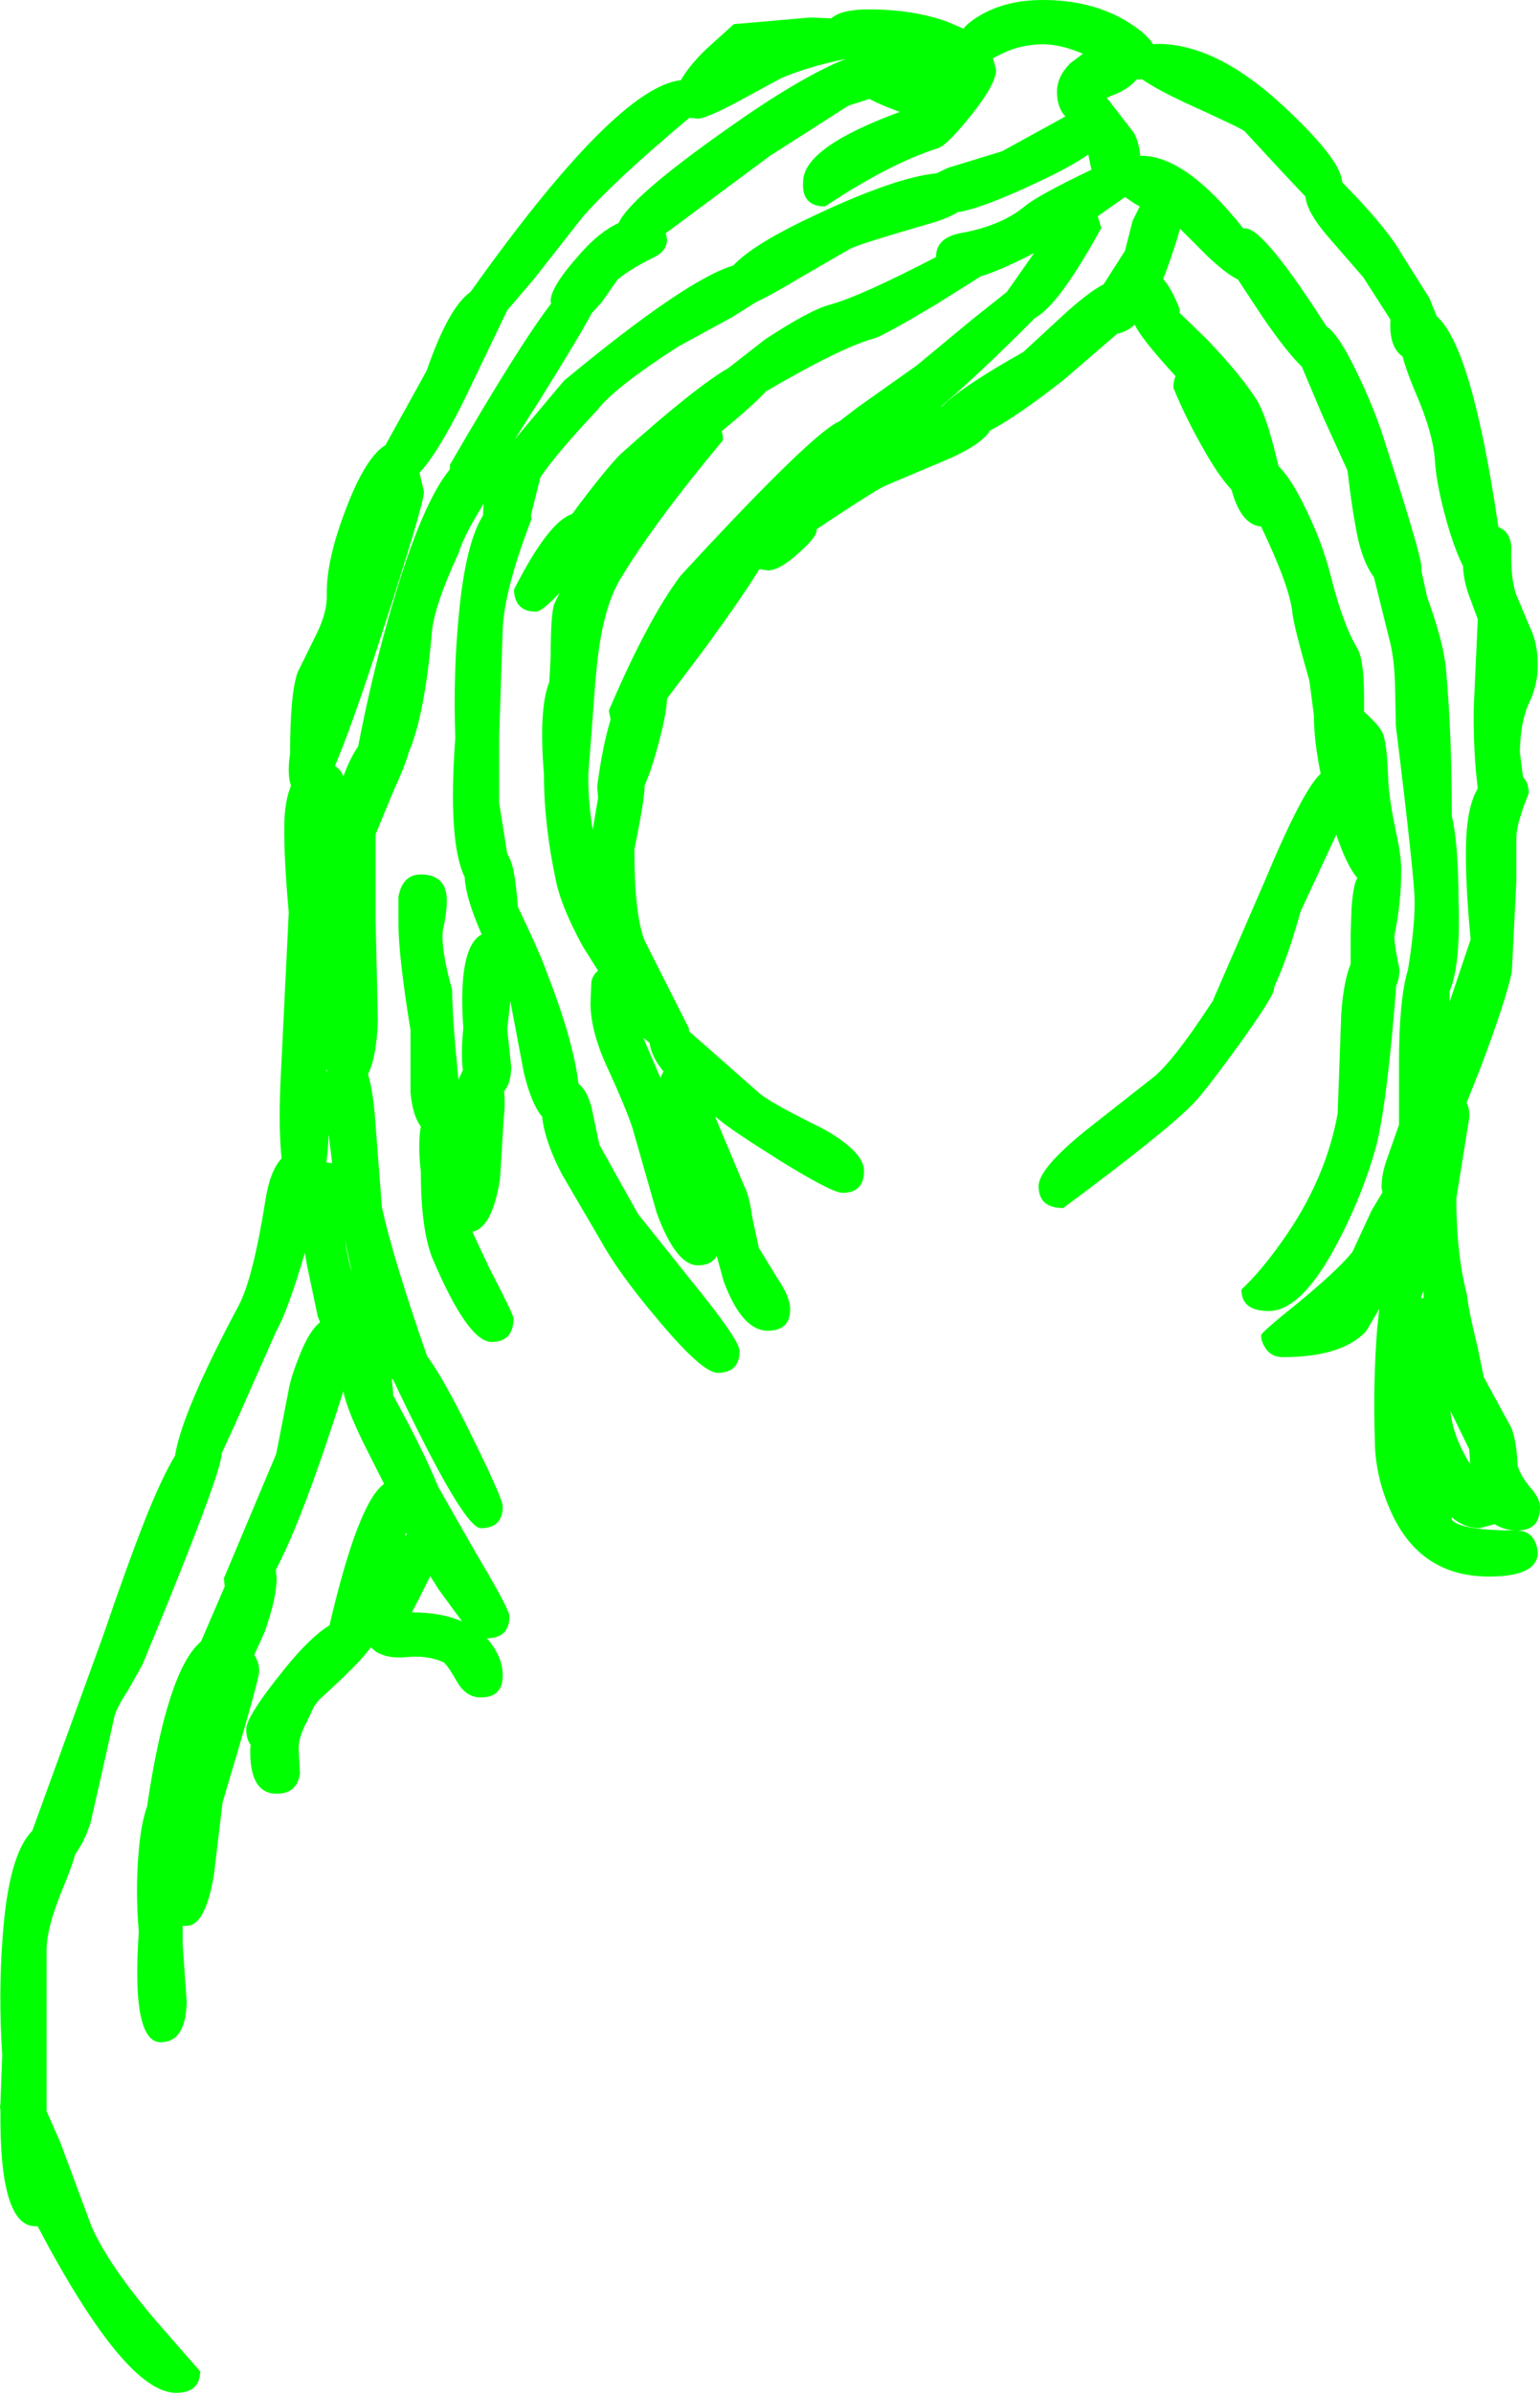 <?xml version="1.0" encoding="UTF-8" standalone="no"?>
<svg xmlns:xlink="http://www.w3.org/1999/xlink" height="267.2px" width="172.0px" xmlns="http://www.w3.org/2000/svg">
  <g transform="matrix(1.0, 0.0, 0.0, 1.0, 98.0, 93.05)">
    <path d="M58.5 -64.75 L61.65 -59.75 62.45 -57.75 Q66.4 -54.3 69.35 -34.2 70.65 -33.7 70.8 -32.0 70.7 -28.55 71.3 -26.75 L73.15 -22.35 Q73.75 -20.85 73.75 -18.75 73.75 -16.55 72.75 -14.5 71.8 -12.4 71.75 -9.05 L72.1 -6.25 Q72.7 -5.7 72.75 -4.5 L72.1 -2.8 71.65 -1.35 Q71.35 -0.2 71.35 0.6 L71.35 5.55 70.85 15.5 Q70.2 18.65 67.35 26.2 L65.8 30.1 Q66.15 30.75 66.1 31.75 L64.65 40.8 Q64.65 46.95 65.85 51.6 66.05 53.45 67.0 57.25 L67.7 60.65 67.7 60.7 70.5 65.85 Q71.35 67.15 71.5 70.6 71.8 71.75 73.0 73.15 74.0 74.3 74.0 75.25 74.0 77.85 71.5 77.85 L71.4 77.85 Q73.5 77.9 73.75 80.3 73.75 83.0 68.3 83.0 60.6 83.0 57.35 75.75 55.55 71.75 55.55 67.65 55.35 61.4 55.8 55.5 L56.05 53.1 54.55 55.65 Q51.8 58.5 45.3 58.5 43.9 58.5 43.25 57.35 42.85 56.7 42.85 56.05 42.85 55.75 46.9 52.5 51.45 48.75 53.05 46.75 L55.2 42.1 56.4 40.1 56.3 39.55 Q56.3 38.05 56.9 36.4 L58.25 32.55 58.25 25.75 Q58.25 18.5 59.25 15.25 60.0 10.65 60.0 7.65 60.0 5.1 57.9 -12.0 L57.8 -16.8 Q57.7 -19.75 57.15 -21.75 L55.45 -28.6 Q54.35 -30.05 53.7 -32.75 53.05 -35.75 52.5 -40.5 L49.7 -46.65 47.4 -52.1 Q45.65 -53.8 42.95 -57.75 L40.25 -61.85 Q39.1 -62.35 36.9 -64.4 L33.8 -67.5 Q32.85 -64.25 31.9 -61.9 32.85 -60.85 33.75 -58.55 L33.75 -58.1 36.65 -55.3 Q40.55 -51.25 42.35 -48.4 43.4 -46.75 44.55 -42.0 L44.8 -41.0 Q46.15 -39.65 47.6 -36.7 49.65 -32.65 50.65 -28.65 52.0 -23.3 53.6 -20.65 54.35 -19.35 54.35 -15.15 L54.35 -13.55 Q56.15 -12.0 56.5 -11.0 56.95 -9.6 57.05 -5.8 57.2 -3.6 57.85 -0.45 58.5 2.4 58.5 4.1 58.5 7.75 57.75 11.35 57.65 12.0 58.3 15.2 58.3 16.25 57.95 16.95 56.95 29.85 55.75 34.75 54.25 40.3 51.4 45.7 47.4 53.35 43.7 53.35 40.65 53.35 40.65 50.95 42.8 48.95 45.2 45.55 50.05 38.75 51.4 31.3 L51.8 20.2 Q52.05 16.55 52.85 14.6 L52.85 11.25 52.95 8.35 Q53.15 5.65 53.6 5.0 52.4 3.6 51.25 0.15 L47.25 8.75 Q46.1 12.9 44.95 15.7 L44.3 17.2 44.3 17.35 Q44.3 18.15 40.35 23.65 36.65 28.75 35.4 30.05 32.6 33.05 20.75 41.85 18.0 41.85 18.0 39.4 18.0 37.45 23.25 33.2 L31.0 27.1 Q33.15 25.25 37.0 19.4 L37.5 18.65 37.5 18.6 43.25 5.35 Q47.5 -4.85 49.5 -6.65 48.75 -10.35 48.75 -13.05 L48.75 -13.15 48.25 -17.0 Q46.55 -22.95 46.35 -24.55 46.1 -27.45 42.85 -34.25 40.6 -34.45 39.55 -38.35 38.05 -39.95 36.25 -43.2 34.4 -46.45 33.05 -49.75 33.05 -50.55 33.3 -51.05 L33.25 -51.1 Q29.35 -55.35 28.75 -56.8 27.8 -55.95 26.8 -55.8 L21.0 -50.8 Q15.85 -46.7 12.55 -44.95 11.75 -43.55 8.3 -41.95 L0.85 -38.8 Q-0.15 -38.35 -5.3 -34.95 L-6.8 -33.95 -6.8 -33.8 Q-6.8 -33.05 -8.85 -31.25 -10.95 -29.35 -12.25 -29.35 L-13.2 -29.5 Q-14.7 -26.95 -19.2 -20.75 L-23.5 -15.05 Q-23.55 -13.1 -24.85 -8.6 -25.4 -6.7 -26.0 -5.35 L-26.0 -5.3 Q-26.0 -3.8 -27.15 1.8 -27.15 9.1 -26.0 12.0 L-21.05 21.8 -21.05 22.1 -13.05 29.15 Q-11.55 30.3 -6.15 32.95 -1.5 35.55 -1.5 37.7 -1.5 40.15 -3.9 40.15 -5.1 40.15 -11.05 36.45 -16.15 33.25 -17.6 32.05 L-18.15 31.6 -14.9 39.35 Q-14.3 40.5 -14.0 42.8 L-13.25 46.3 -11.1 49.8 Q-9.75 51.8 -9.75 53.15 -9.75 55.55 -12.25 55.55 -15.15 55.55 -17.2 49.95 L-17.95 47.2 Q-18.55 48.25 -20.05 48.25 -22.5 48.25 -24.65 42.4 L-27.15 33.65 Q-27.65 31.65 -30.15 26.2 -32.05 22.1 -32.05 18.95 L-31.95 16.55 Q-31.75 15.75 -31.2 15.35 L-32.9 12.65 Q-35.3 8.25 -35.9 5.35 -37.25 -0.95 -37.25 -6.6 -37.85 -13.9 -36.65 -16.9 L-36.5 -19.65 Q-36.5 -24.45 -36.1 -25.6 L-35.5 -26.85 Q-37.45 -24.75 -38.15 -24.75 -40.5 -24.75 -40.6 -27.2 -36.75 -34.8 -34.1 -35.65 L-33.25 -36.8 Q-29.6 -41.6 -28.4 -42.6 -20.3 -49.85 -16.65 -51.95 L-12.55 -55.15 Q-7.6 -58.4 -5.4 -59.0 -1.9 -59.95 6.55 -64.35 L6.55 -64.4 Q6.55 -66.55 9.45 -67.05 13.85 -67.85 16.5 -70.05 17.95 -71.25 23.9 -74.1 L23.55 -75.8 Q21.55 -74.4 18.0 -72.75 11.65 -69.75 8.95 -69.35 7.85 -68.65 5.9 -68.1 -1.7 -65.9 -3.0 -65.3 L-8.95 -61.85 Q-12.05 -60.0 -13.5 -59.35 L-16.2 -57.65 -22.25 -54.35 Q-29.4 -49.75 -31.3 -47.25 -35.9 -42.35 -37.65 -39.75 L-38.7 -35.5 -38.65 -35.05 Q-41.65 -27.25 -41.85 -22.9 L-42.25 -10.8 -42.25 -3.4 -41.35 2.3 Q-40.9 3.0 -40.65 4.15 -40.35 5.75 -40.15 8.25 -37.75 13.25 -37.0 15.35 -33.95 23.15 -33.4 27.95 -32.45 28.7 -31.95 30.55 L-31.05 34.8 -26.75 42.5 -20.6 50.2 Q-15.4 56.6 -15.4 57.8 -15.4 60.25 -17.85 60.25 -19.55 60.25 -24.45 54.4 -28.9 49.15 -30.9 45.5 L-35.2 38.15 Q-37.15 34.45 -37.45 31.65 -38.65 30.25 -39.5 26.7 L-41.0 18.75 -41.35 21.85 -40.9 26.15 Q-40.95 27.95 -41.7 28.8 -41.55 30.3 -41.75 31.95 L-42.15 38.55 Q-43.0 44.05 -45.25 44.5 L-43.3 48.65 Q-40.65 53.75 -40.65 54.15 -40.65 56.8 -43.1 56.8 -45.75 56.8 -49.75 47.35 -51.0 44.05 -51.0 37.8 -51.35 34.65 -51.0 32.75 -51.9 31.55 -52.15 29.0 L-52.15 22.0 Q-53.5 13.7 -53.5 10.05 L-53.5 7.1 Q-53.05 4.6 -51.0 4.6 -48.25 4.6 -48.1 7.25 -48.05 8.65 -48.55 10.9 -48.75 13.05 -47.5 17.5 -47.5 20.4 -46.8 27.5 L-46.3 26.45 Q-46.55 24.6 -46.25 21.7 -46.5 18.5 -46.25 15.95 -45.85 12.15 -44.2 11.3 -46.0 7.2 -46.1 4.9 -48.0 1.0 -47.15 -10.65 -47.4 -17.85 -46.75 -24.45 -46.0 -32.4 -44.05 -35.5 L-44.05 -35.55 -44.0 -36.8 -44.2 -36.45 Q-46.3 -33.0 -46.8 -31.25 -49.45 -25.5 -49.75 -22.6 -50.55 -13.2 -52.35 -9.05 -52.6 -7.9 -54.15 -4.5 L-56.05 0.1 -56.05 9.65 -55.8 20.95 Q-55.95 25.05 -56.9 26.9 -56.4 28.55 -56.15 31.3 L-55.35 41.75 Q-54.15 47.3 -50.3 58.4 -48.7 60.5 -46.0 65.9 -41.85 74.25 -41.85 75.15 -41.85 77.6 -44.3 77.6 -46.25 77.6 -54.05 61.1 L-54.25 60.9 -54.1 62.4 -54.1 62.75 -53.1 64.6 Q-50.45 69.55 -49.05 73.0 L-44.75 80.55 Q-41.1 86.65 -41.1 87.45 -41.1 89.85 -43.6 89.9 L-43.25 90.35 Q-41.85 92.15 -41.85 94.05 -41.85 96.5 -44.3 96.5 -45.95 96.5 -46.95 94.75 -48.1 92.75 -48.5 92.55 -50.35 91.75 -52.6 92.0 -54.65 92.2 -56.0 91.4 L-56.6 90.9 Q-57.7 92.55 -62.35 96.75 L-62.9 97.45 -63.7 99.15 Q-64.65 100.9 -64.65 102.25 L-64.5 104.95 Q-64.8 107.25 -67.1 107.25 -70.15 107.25 -70.05 102.25 L-70.0 101.8 Q-70.5 101.15 -70.5 100.05 -70.5 98.6 -66.25 93.35 -63.35 89.75 -61.2 88.45 -58.0 74.7 -55.1 72.65 L-57.0 68.9 Q-59.25 64.45 -59.65 62.3 -64.2 76.65 -67.2 82.25 L-67.1 83.15 Q-67.1 85.4 -68.45 89.2 L-69.6 91.75 -69.35 92.2 Q-69.05 92.85 -69.05 93.55 -69.05 94.55 -73.15 108.25 L-74.1 116.25 Q-75.05 122.0 -77.15 122.0 L-77.6 122.0 -77.6 124.05 -77.15 130.5 Q-77.25 135.0 -80.05 135.0 -83.35 135.0 -82.5 122.7 -82.9 117.9 -82.5 113.6 -82.25 110.55 -81.55 108.6 L-81.55 108.5 Q-79.3 93.4 -75.55 90.25 L-72.9 84.1 -73.0 83.2 -67.15 69.3 -65.7 61.85 Q-65.4 60.4 -64.5 58.2 -63.45 55.55 -62.25 54.6 L-62.5 54.0 -63.7 48.3 -63.95 46.85 Q-65.9 53.45 -67.15 55.6 L-71.75 66.0 -73.25 69.25 -73.25 69.3 Q-73.25 71.5 -82.1 92.85 L-83.7 95.7 Q-85.05 97.75 -85.25 98.75 L-86.55 104.6 -87.9 110.55 Q-88.65 112.75 -89.6 114.0 -90.0 115.5 -91.1 118.1 -92.75 122.15 -92.8 124.6 L-92.8 136.3 -92.8 142.7 -91.3 146.1 -87.75 155.65 Q-85.8 160.0 -80.5 166.2 L-75.65 171.75 Q-75.65 174.15 -78.35 174.15 -84.0 174.15 -93.8 155.55 L-94.05 155.55 Q-98.1 155.55 -97.95 142.5 L-98.0 142.3 -97.95 141.8 -97.75 136.4 Q-98.2 129.65 -97.7 123.2 -97.05 114.05 -94.4 111.4 L-86.5 89.65 Q-83.7 81.45 -81.7 76.4 -79.9 71.9 -78.45 69.5 -77.7 64.65 -71.35 52.75 -69.75 49.75 -68.35 40.95 -67.85 37.7 -66.55 36.3 -66.95 32.6 -66.6 26.3 L-65.75 8.85 Q-66.3 2.7 -66.25 -0.95 -66.2 -3.65 -65.5 -5.3 -65.95 -6.6 -65.6 -8.9 -65.6 -15.65 -64.75 -18.0 L-62.65 -22.25 Q-61.45 -24.7 -61.5 -26.6 -61.6 -30.65 -59.1 -36.9 -57.05 -42.05 -54.95 -43.35 L-50.35 -51.65 Q-47.9 -58.75 -45.45 -60.45 -29.2 -83.3 -21.95 -84.1 -21.15 -85.55 -19.3 -87.4 L-16.05 -90.35 -7.45 -91.1 -5.15 -91.0 Q-4.05 -92.0 -1.0 -92.0 4.05 -92.0 7.85 -90.6 L9.6 -89.85 Q10.2 -90.6 11.5 -91.35 14.4 -93.05 18.45 -93.05 24.0 -93.05 27.95 -90.6 30.0 -89.35 30.8 -88.1 L31.3 -88.15 Q37.9 -88.15 45.4 -81.15 51.8 -75.2 51.9 -72.7 L54.1 -70.4 Q57.4 -66.75 58.5 -64.75 M47.8 -71.1 L45.35 -73.7 41.0 -78.4 Q40.5 -78.8 34.2 -81.65 31.05 -83.15 29.55 -84.2 L28.9 -84.15 Q28.05 -83.0 25.6 -82.15 L28.65 -78.2 Q29.2 -77.2 29.35 -75.65 L29.5 -75.65 Q34.45 -75.65 40.85 -67.55 L41.1 -67.55 Q43.15 -67.55 50.15 -56.6 51.5 -55.75 53.55 -51.45 55.6 -47.25 56.8 -43.3 60.75 -31.0 60.75 -29.75 L60.75 -29.3 61.4 -26.35 Q63.25 -21.25 63.5 -18.3 64.15 -11.1 64.15 -1.95 64.9 1.3 64.9 7.65 65.15 14.7 63.9 17.65 L63.9 18.85 66.25 11.85 Q65.6 4.95 65.75 0.8 65.9 -3.1 67.05 -5.0 L66.85 -6.85 Q66.55 -10.25 66.6 -14.0 L67.05 -23.9 66.2 -26.2 Q65.45 -28.15 65.4 -29.85 64.7 -31.2 63.95 -33.55 62.45 -38.45 62.25 -41.75 62.05 -44.7 60.1 -49.2 59.1 -51.55 58.65 -53.25 57.8 -53.8 57.45 -55.1 57.2 -56.2 57.3 -57.35 L54.25 -62.1 50.25 -66.7 Q47.95 -69.4 47.8 -71.1 M20.85 -80.2 Q20.05 -81.2 20.05 -82.8 20.05 -84.5 21.55 -86.0 L22.95 -87.05 Q20.45 -88.1 18.55 -88.1 16.0 -88.1 13.9 -87.05 L12.9 -86.55 13.25 -85.25 Q13.25 -83.65 10.4 -80.1 7.75 -76.8 6.75 -76.5 1.3 -74.75 -5.85 -70.0 -8.5 -70.0 -8.3 -72.75 -8.3 -76.6 2.5 -80.55 0.3 -81.35 -0.9 -82.0 L-3.25 -81.25 -12.0 -75.65 -23.65 -67.0 -23.5 -66.35 Q-23.5 -65.0 -25.0 -64.3 -27.65 -63.0 -29.05 -61.8 L-30.8 -59.3 -31.9 -58.1 Q-33.25 -55.55 -37.7 -48.4 L-40.5 -44.0 -35.0 -50.55 Q-21.35 -61.85 -16.1 -63.4 -13.9 -65.8 -6.8 -69.1 2.05 -73.25 6.6 -73.7 L7.85 -74.3 13.9 -76.15 21.0 -80.05 20.85 -80.2 M11.55 -62.2 L6.7 -59.15 Q0.7 -55.55 -0.4 -55.25 -4.05 -54.25 -12.45 -49.35 -13.75 -47.9 -17.4 -44.9 -17.25 -44.45 -17.25 -43.9 -25.05 -34.55 -28.8 -28.25 -30.8 -24.85 -31.4 -18.0 L-31.55 -16.5 -31.55 -16.35 -32.3 -6.5 Q-32.3 -3.35 -31.8 -0.4 L-31.2 -3.95 -31.3 -5.25 Q-30.7 -9.8 -29.8 -12.7 L-30.0 -13.7 Q-25.7 -23.8 -22.0 -28.75 L-18.9 -32.1 Q-6.85 -44.95 -4.25 -46.0 L-2.3 -47.5 4.4 -52.25 10.55 -57.35 14.45 -60.45 17.5 -64.8 Q13.75 -62.85 11.55 -62.2 M25.0 -67.6 Q20.3 -59.0 17.6 -57.55 11.6 -51.5 7.1 -47.65 L7.25 -47.7 Q9.3 -49.8 16.3 -53.75 L20.85 -57.95 Q23.6 -60.45 25.25 -61.3 L25.45 -61.6 27.65 -65.05 28.5 -68.4 29.3 -70.0 28.75 -70.3 27.65 -71.05 24.6 -68.9 25.0 -67.6 M60.75 51.75 L60.75 51.95 61.0 51.9 61.0 51.1 60.75 51.75 M66.2 70.45 L66.1 68.8 64.05 64.6 64.0 64.55 Q64.3 67.45 66.2 70.45 M67.25 77.6 Q65.55 77.6 64.1 76.35 L64.15 76.65 Q65.05 77.85 71.25 77.85 69.95 77.8 68.95 77.15 L67.25 77.6 M-20.05 -79.8 L-21.0 -79.9 Q-29.3 -72.95 -32.9 -68.85 L-38.4 -61.85 -41.35 -58.4 -46.15 -48.4 Q-49.1 -42.45 -51.15 -40.25 L-50.65 -38.15 Q-50.65 -36.65 -55.9 -20.6 -58.8 -11.75 -60.6 -7.5 -59.95 -7.15 -59.65 -6.35 -58.9 -8.4 -58.0 -9.7 -56.45 -17.8 -54.15 -25.65 -50.85 -36.9 -47.75 -40.65 L-47.75 -41.15 Q-40.05 -54.45 -36.45 -59.15 L-36.5 -59.45 Q-36.5 -61.0 -33.35 -64.55 -31.1 -67.15 -28.9 -68.15 -27.65 -71.0 -16.8 -78.65 -8.7 -84.4 -3.6 -86.45 L-3.65 -86.45 Q-7.95 -85.55 -10.8 -84.3 L-15.4 -81.8 Q-19.15 -79.8 -20.05 -79.8 M-26.15 22.85 L-24.25 27.3 -23.9 26.6 Q-25.25 24.95 -25.45 23.4 L-26.15 22.85 M-61.55 26.35 L-61.5 26.7 -61.45 26.5 -61.55 26.35 M-61.55 36.75 L-60.9 36.85 -61.3 33.6 Q-61.35 35.35 -61.55 36.75 M-59.45 45.4 Q-59.25 47.2 -58.7 49.0 L-59.2 46.75 -59.45 45.4 M-49.95 82.95 L-51.15 85.35 -52.0 87.0 Q-48.7 87.0 -46.4 88.0 L-49.0 84.45 -49.95 82.95 M-52.55 78.3 L-52.65 78.1 -52.75 78.45 -52.55 78.3" fill="#00ff00" fill-rule="evenodd" stroke="none"/>
  </g>
</svg>

